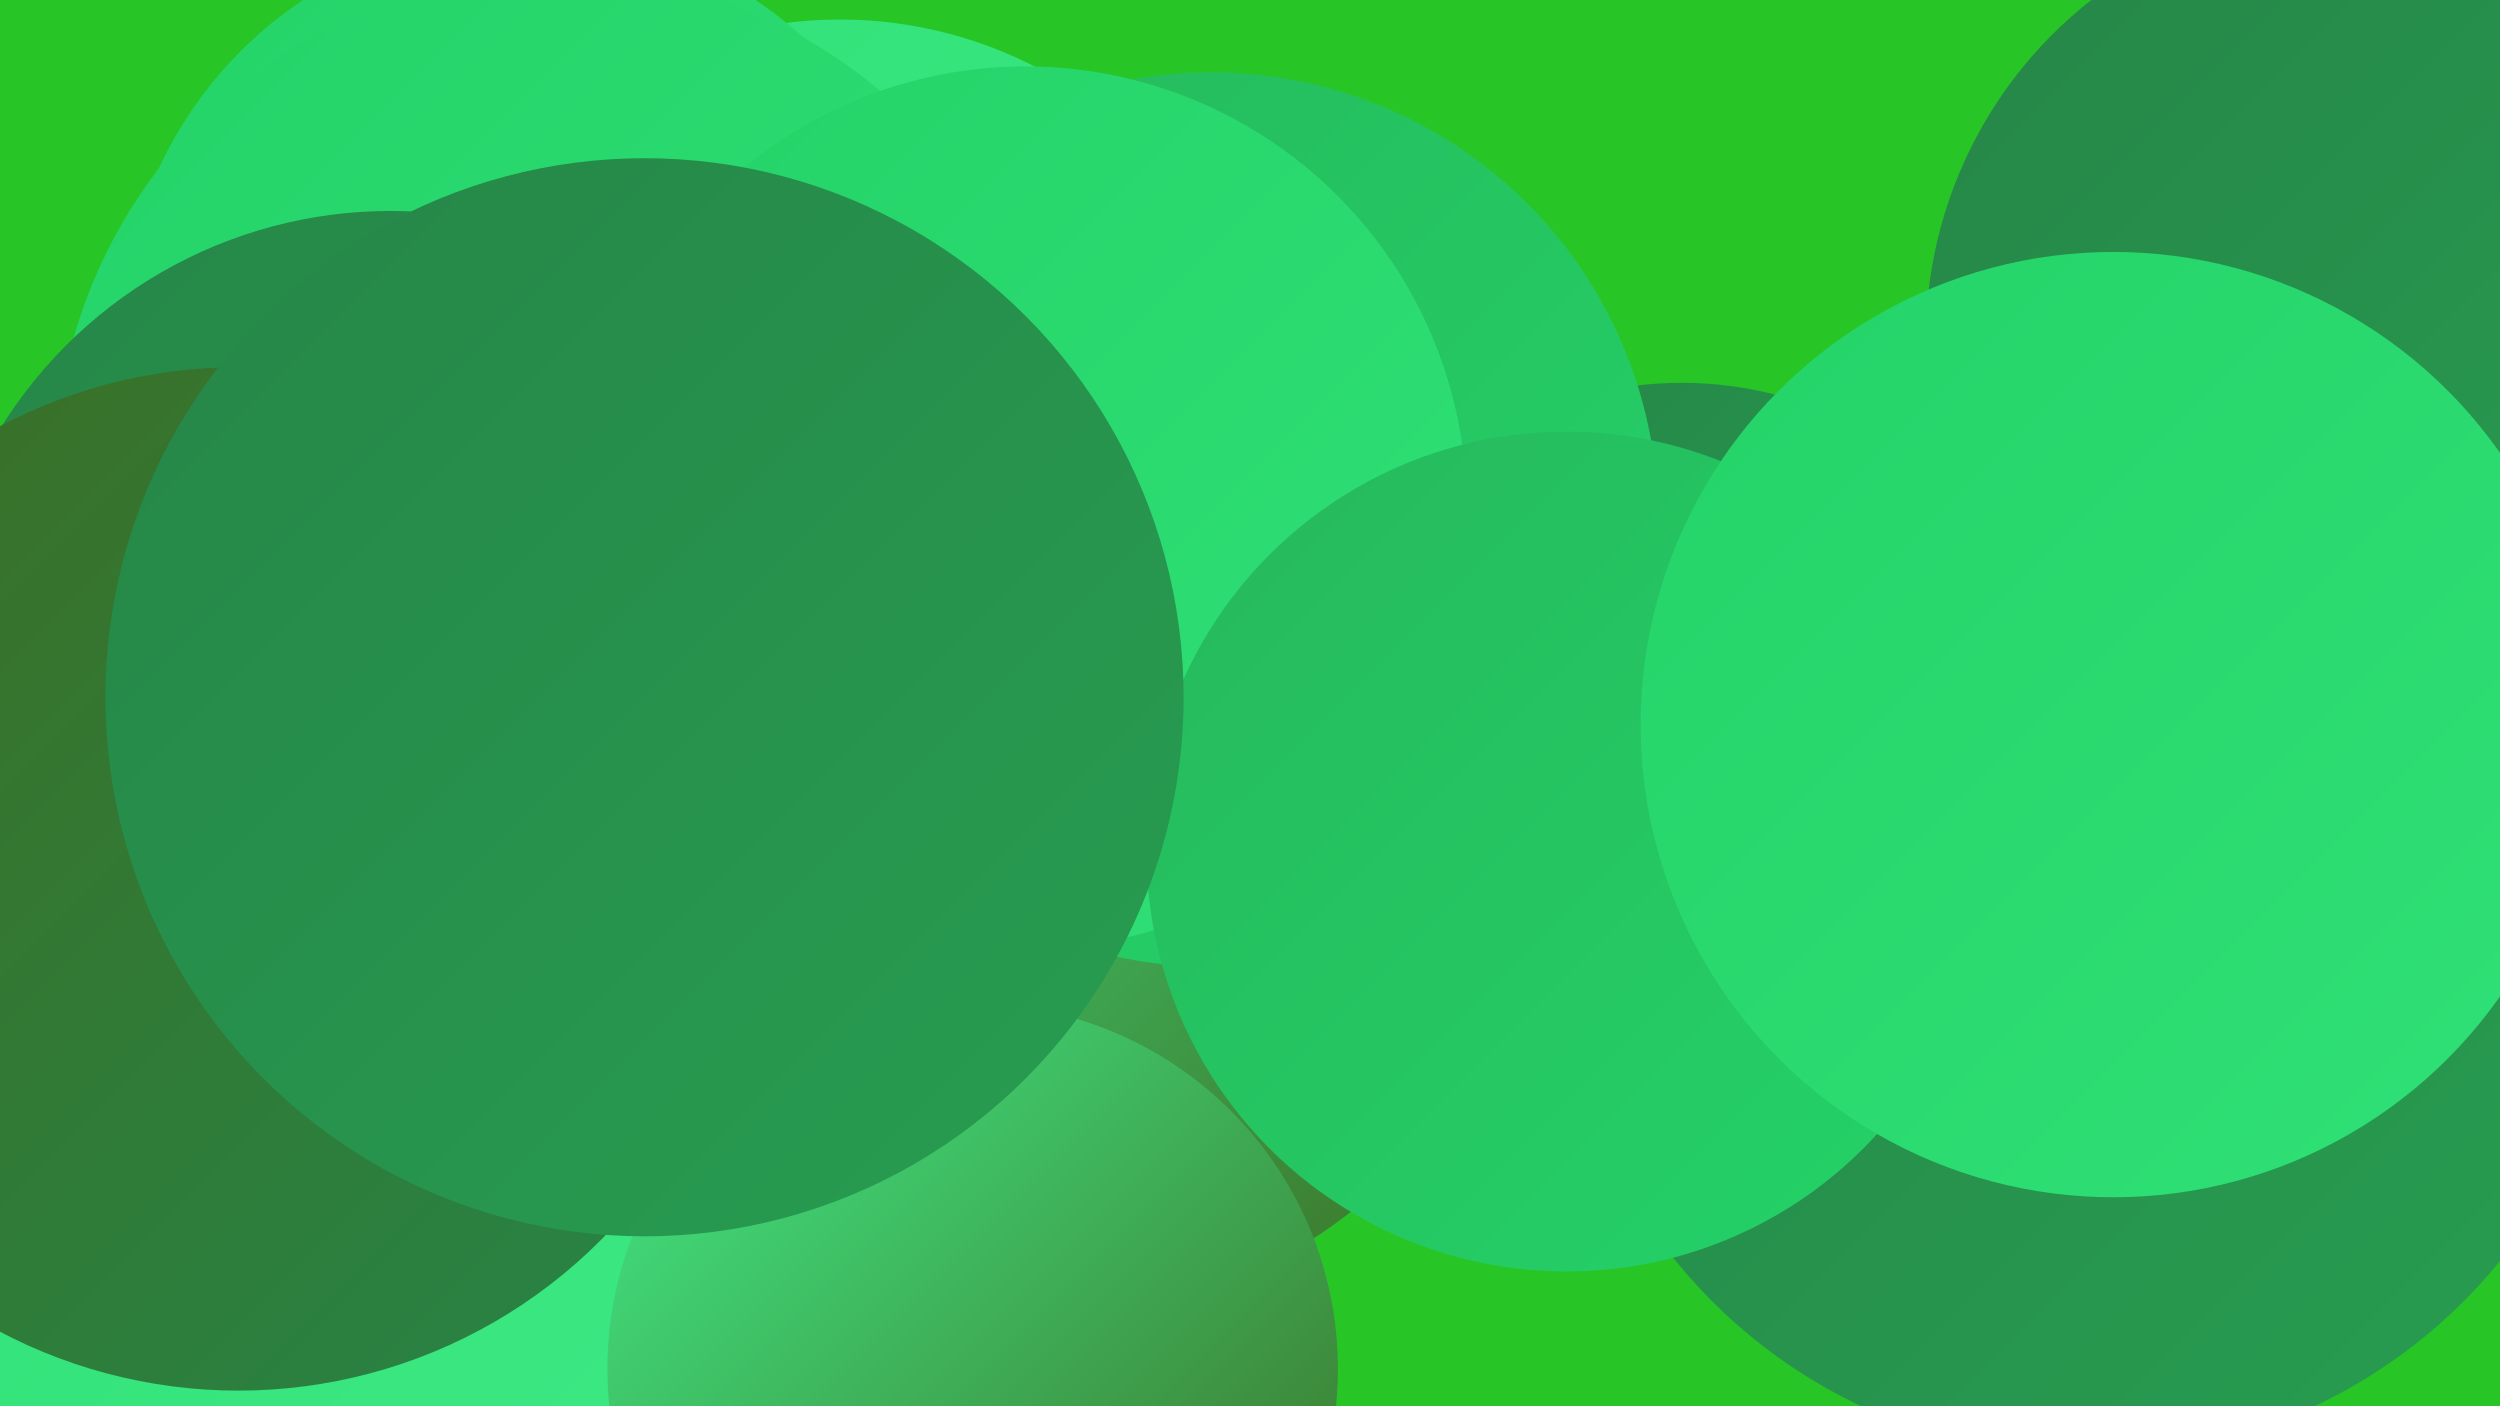 <?xml version="1.0" encoding="UTF-8"?><svg width="1280" height="720" xmlns="http://www.w3.org/2000/svg"><defs><linearGradient id="grad0" x1="0%" y1="0%" x2="100%" y2="100%"><stop offset="0%" style="stop-color:#3c6e24;stop-opacity:1" /><stop offset="100%" style="stop-color:#268547;stop-opacity:1" /></linearGradient><linearGradient id="grad1" x1="0%" y1="0%" x2="100%" y2="100%"><stop offset="0%" style="stop-color:#268547;stop-opacity:1" /><stop offset="100%" style="stop-color:#279e51;stop-opacity:1" /></linearGradient><linearGradient id="grad2" x1="0%" y1="0%" x2="100%" y2="100%"><stop offset="0%" style="stop-color:#279e51;stop-opacity:1" /><stop offset="100%" style="stop-color:#26b85c;stop-opacity:1" /></linearGradient><linearGradient id="grad3" x1="0%" y1="0%" x2="100%" y2="100%"><stop offset="0%" style="stop-color:#26b85c;stop-opacity:1" /><stop offset="100%" style="stop-color:#24d368;stop-opacity:1" /></linearGradient><linearGradient id="grad4" x1="0%" y1="0%" x2="100%" y2="100%"><stop offset="0%" style="stop-color:#24d368;stop-opacity:1" /><stop offset="100%" style="stop-color:#30e177;stop-opacity:1" /></linearGradient><linearGradient id="grad5" x1="0%" y1="0%" x2="100%" y2="100%"><stop offset="0%" style="stop-color:#30e177;stop-opacity:1" /><stop offset="100%" style="stop-color:#41ea87;stop-opacity:1" /></linearGradient><linearGradient id="grad6" x1="0%" y1="0%" x2="100%" y2="100%"><stop offset="0%" style="stop-color:#41ea87;stop-opacity:1" /><stop offset="100%" style="stop-color:#3c6e24;stop-opacity:1" /></linearGradient></defs><rect width="1280" height="720" fill="#27c626" /><circle cx="403" cy="587" r="274" fill="url(#grad2)" /><circle cx="1213" cy="272" r="191" fill="url(#grad5)" /><circle cx="535" cy="510" r="181" fill="url(#grad5)" /><circle cx="861" cy="388" r="192" fill="url(#grad1)" /><circle cx="553" cy="447" r="222" fill="url(#grad6)" /><circle cx="430" cy="229" r="219" fill="url(#grad5)" /><circle cx="1207" cy="174" r="221" fill="url(#grad1)" /><circle cx="271" cy="174" r="209" fill="url(#grad4)" /><circle cx="79" cy="590" r="232" fill="url(#grad3)" /><circle cx="285" cy="243" r="257" fill="url(#grad4)" /><circle cx="1069" cy="474" r="272" fill="url(#grad1)" /><circle cx="620" cy="266" r="229" fill="url(#grad3)" /><circle cx="226" cy="663" r="256" fill="url(#grad5)" /><circle cx="525" cy="260" r="226" fill="url(#grad4)" /><circle cx="200" cy="343" r="235" fill="url(#grad1)" /><circle cx="122" cy="450" r="262" fill="url(#grad0)" /><circle cx="802" cy="436" r="215" fill="url(#grad3)" /><circle cx="1082" cy="371" r="242" fill="url(#grad4)" /><circle cx="498" cy="701" r="187" fill="url(#grad6)" /><circle cx="330" cy="357" r="276" fill="url(#grad1)" /></svg>